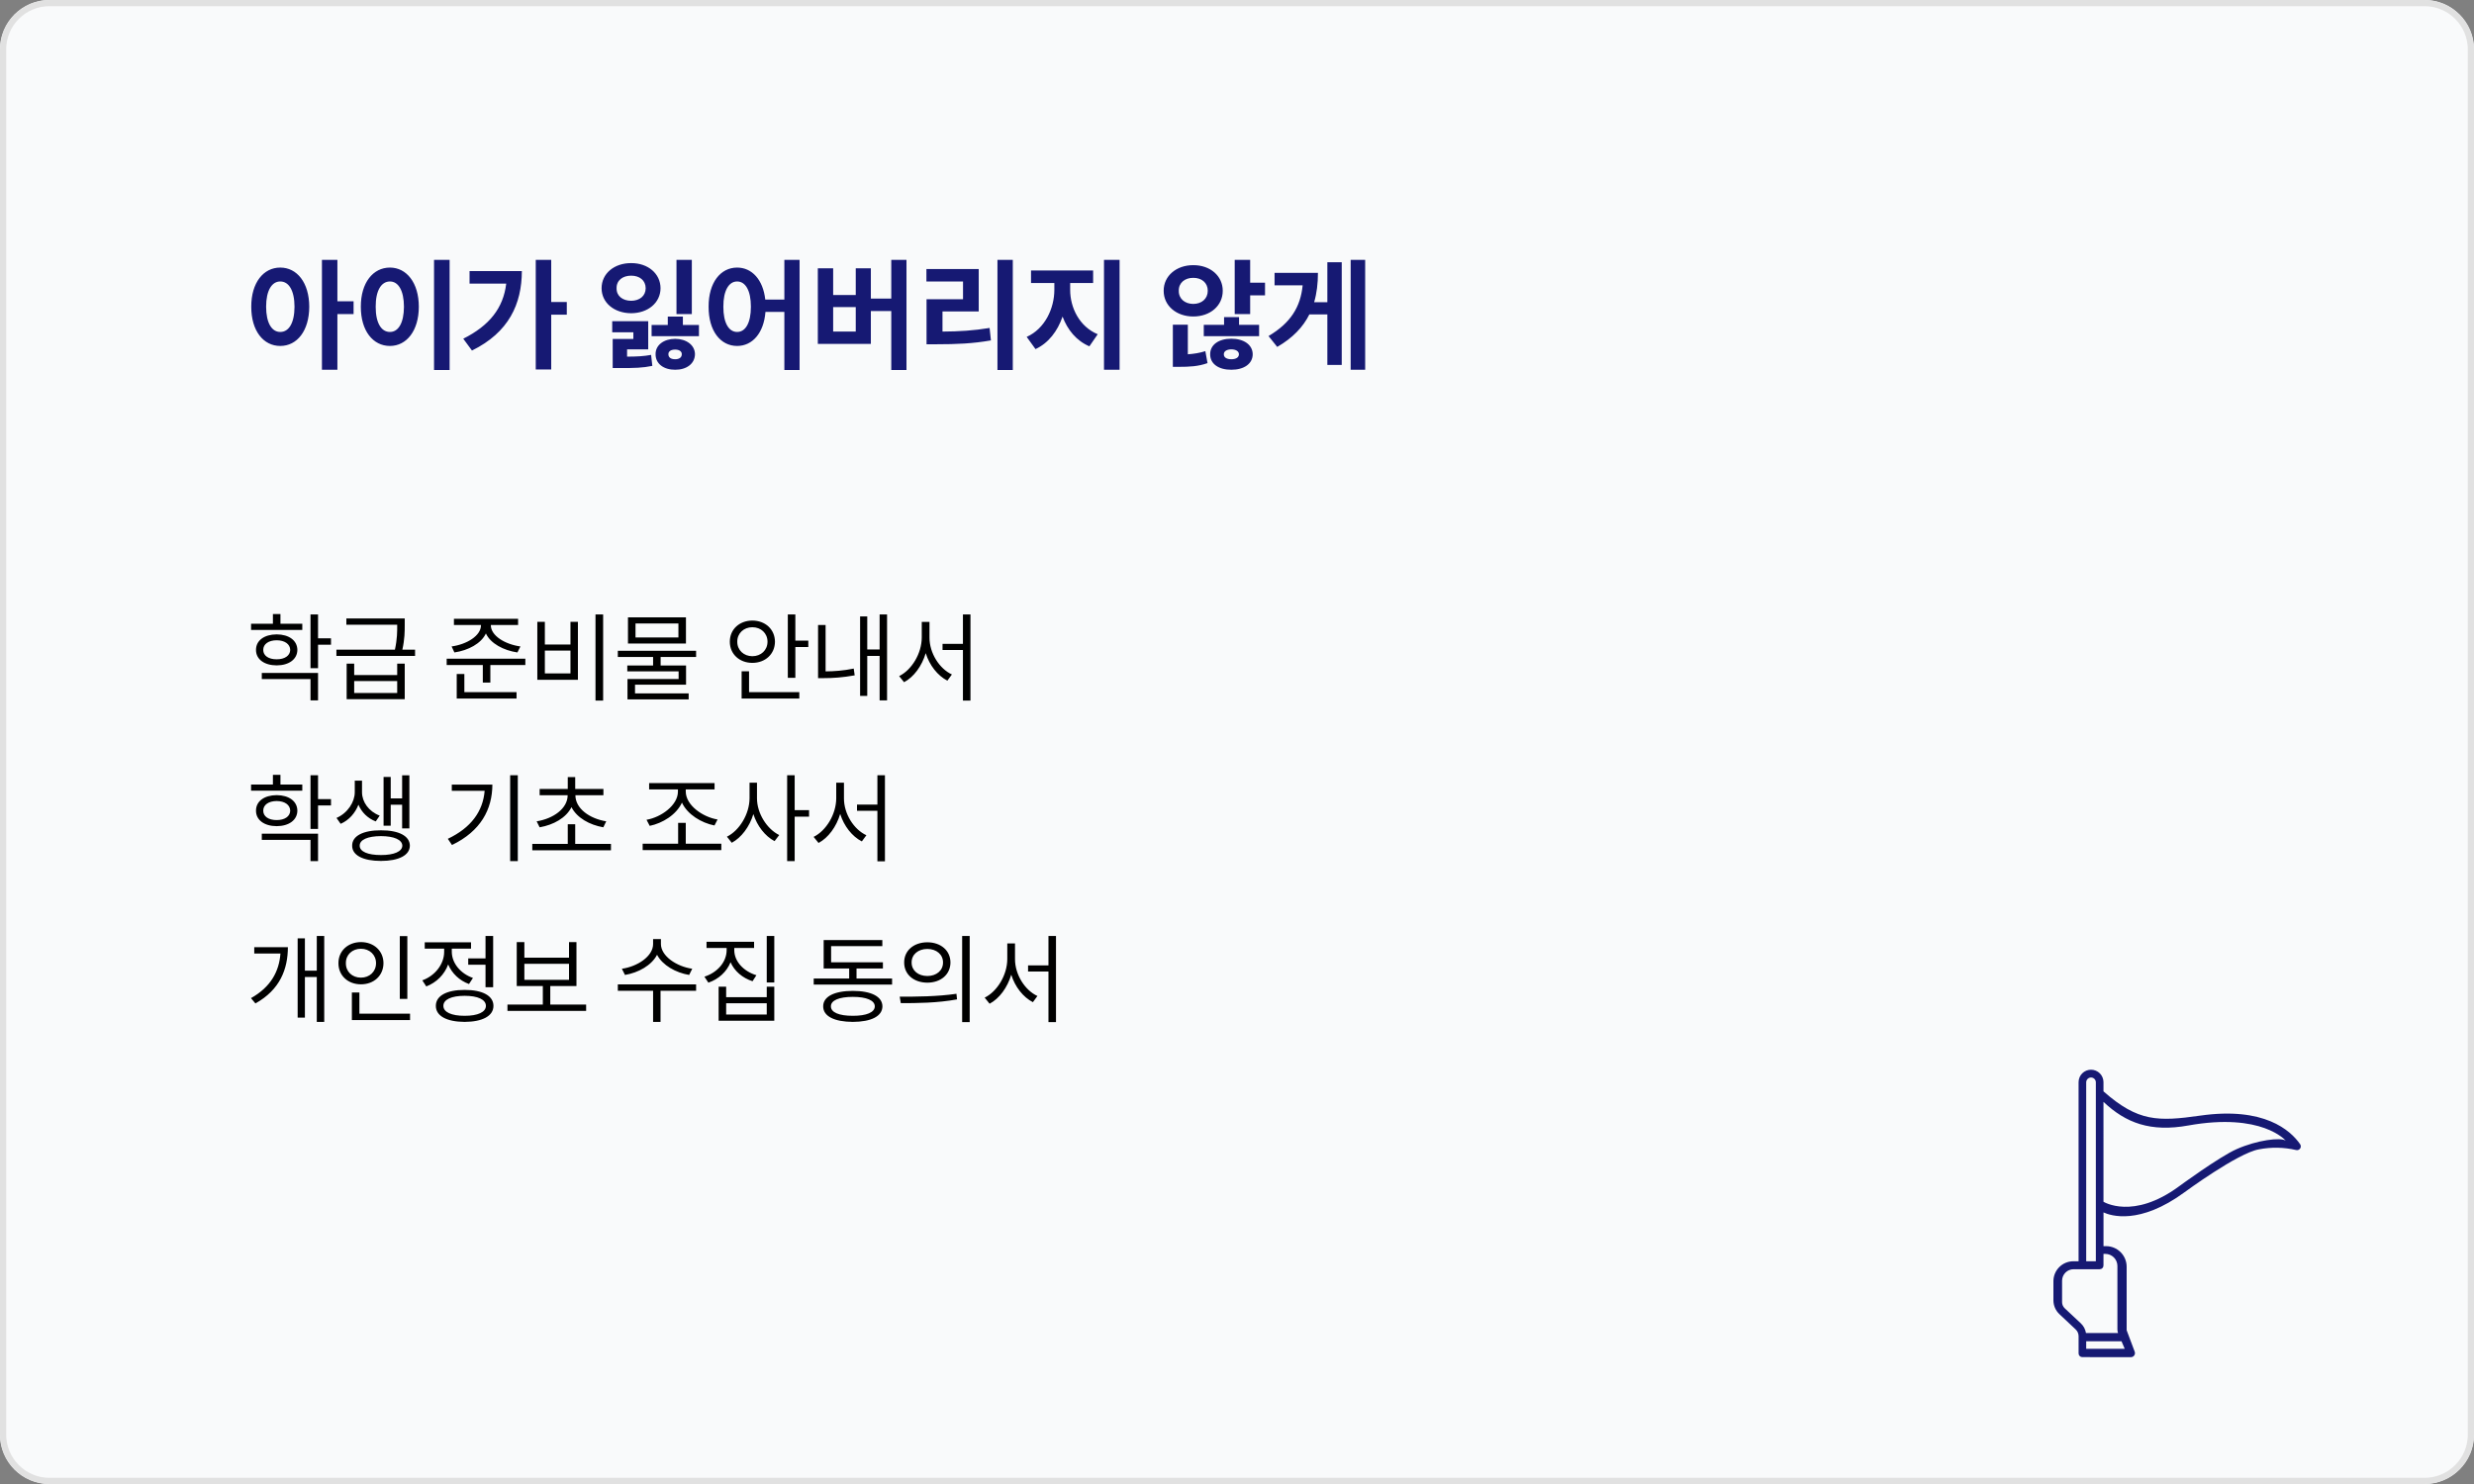 <svg xmlns="http://www.w3.org/2000/svg" width="400" height="240" viewBox="0 0 400 240" fill="none"><rect x="0" y="0" width="400" height="240" fill="#808080" stroke="none"/><g clip-path="url(#clip0_705_399)"><path d="M392 0H8C3.582 0 0 3.582 0 8V232C0 236.418 3.582 240 8 240H392C396.418 240 400 236.418 400 232V8C400 3.582 396.418 0 392 0Z" fill="#F9FAFB"></path><path d="M392 0.5H8C3.858 0.5 0.5 3.858 0.5 8V232C0.5 236.142 3.858 239.5 8 239.5H392C396.142 239.5 399.5 236.142 399.5 232V8C399.5 3.858 396.142 0.5 392 0.5Z" stroke="#E1E1E1"></path><path d="M48.875 100.875H45.344V99.312H44.125V100.875H40.594V101.875H48.875V100.875ZM41.391 105.109C41.383 106.617 42.727 107.602 44.734 107.609C46.727 107.602 48.062 106.617 48.078 105.109C48.062 103.578 46.727 102.609 44.734 102.594C42.727 102.609 41.383 103.578 41.391 105.109ZM42.328 109.828H50.203V113.266H51.422V108.828H42.328V109.828ZM42.562 105.109C42.555 104.164 43.422 103.555 44.734 103.547C46.031 103.555 46.906 104.164 46.922 105.109C46.906 106.031 46.031 106.633 44.734 106.625C43.422 106.633 42.555 106.031 42.562 105.109ZM50.203 108.062H51.422V104.266H53.516V103.234H51.422V99.375H50.203V108.062ZM57.266 107.328H56.047V113.078H65.438V107.328H64.219V109.172H57.266V107.328ZM54.391 106.078H67.109V105.062H65.055C65.438 103.328 65.438 102.094 65.438 101.031V100.016H56V101.031H64.219C64.227 102.094 64.227 103.336 63.852 105.062H54.391V106.078ZM57.266 112.078V110.141H64.219V112.078H57.266ZM79.359 101.109V101.078H83.766V100.078H73.391V101.078H77.766V101.109C77.773 102.82 75.461 104.211 73.016 104.547L73.469 105.516C75.719 105.188 77.805 104.07 78.562 102.445C79.312 104.07 81.414 105.188 83.656 105.516L84.141 104.547C81.68 104.211 79.352 102.82 79.359 101.109ZM72.219 107.547H78.062V110.391H79.281V107.547H84.938V106.531H72.219V107.547ZM73.844 112.969H83.516V111.938H75.078V109H73.844V112.969ZM97.516 99.375H96.281V113.297H97.516V99.375ZM86.875 109.938H93.438V100.562H92.234V104.234H88.094V100.562H86.875V109.938ZM88.094 108.906V105.219H92.234V108.906H88.094ZM112.547 105.25H99.891V106.25H105.594V107.625H101.422V108.578H109.719V109.812H101.453V113.109H111.344V112.141H102.672V110.734H110.922V107.625H106.812V106.25H112.547V105.25ZM101.531 104.078H110.906V99.844H101.531V104.078ZM102.75 103.094V100.828H109.688V103.094H102.75ZM128.594 99.375H127.375V109.625H128.594V104.641H130.688V103.609H128.594V99.375ZM118 103.781C117.992 105.789 119.57 107.203 121.641 107.203C123.727 107.203 125.281 105.789 125.297 103.781C125.281 101.766 123.727 100.367 121.641 100.359C119.57 100.367 117.992 101.766 118 103.781ZM119.203 103.781C119.195 102.406 120.266 101.438 121.641 101.438C123.039 101.438 124.086 102.406 124.094 103.781C124.086 105.148 123.039 106.125 121.641 106.125C120.266 106.125 119.195 105.148 119.203 103.781ZM119.906 112.969H129.234V111.938H121.109V108.562H119.906V112.969ZM143.422 99.375H142.219V105.031H140.219V99.688H139.062V112.547H140.219V106.078H142.219V113.266H143.422V99.375ZM132.266 109.672H133.125C134.656 109.672 136.25 109.57 138.188 109.219L138.031 108.125C136.344 108.469 134.859 108.57 133.484 108.578V101.078H132.266V109.672ZM150.281 103.109V100.578H149.031V103.109C149.023 105.672 147.414 108.344 145.375 109.344L146.172 110.328C147.75 109.492 149.055 107.711 149.672 105.633C150.289 107.609 151.594 109.266 153.172 110.078L153.906 109.078C151.891 108.156 150.273 105.625 150.281 103.109ZM152.391 105.125H155.688V113.297H156.906V99.375H155.688V104.125H152.391V105.125Z" fill="black"></path><path d="M48.875 126.875H45.344V125.312H44.125V126.875H40.594V127.875H48.875V126.875ZM41.391 131.109C41.383 132.617 42.727 133.602 44.734 133.609C46.727 133.602 48.062 132.617 48.078 131.109C48.062 129.578 46.727 128.609 44.734 128.594C42.727 128.609 41.383 129.578 41.391 131.109ZM42.328 135.828H50.203V139.266H51.422V134.828H42.328V135.828ZM42.562 131.109C42.555 130.164 43.422 129.555 44.734 129.547C46.031 129.555 46.906 130.164 46.922 131.109C46.906 132.031 46.031 132.633 44.734 132.625C43.422 132.633 42.555 132.031 42.562 131.109ZM50.203 134.062H51.422V130.266H53.516V129.234H51.422V125.375H50.203V134.062ZM58.531 128.141V126.25H57.359V128.141C57.352 129.688 56.234 131.484 54.406 132.281L55.078 133.234C56.445 132.641 57.445 131.461 57.953 130.141C58.453 131.336 59.414 132.328 60.75 132.844L61.391 131.906C59.609 131.234 58.539 129.68 58.531 128.141ZM56.938 136.766C56.922 138.32 58.703 139.234 61.594 139.234C64.469 139.234 66.258 138.32 66.266 136.766C66.258 135.195 64.469 134.273 61.594 134.281C58.703 134.273 56.922 135.195 56.938 136.766ZM58.156 136.766C58.141 135.805 59.461 135.227 61.594 135.219C63.703 135.227 65.031 135.805 65.047 136.766C65.031 137.711 63.703 138.289 61.594 138.281C59.461 138.289 58.141 137.711 58.156 136.766ZM62.016 133.531H63.172V130.141H65.016V133.969H66.188V125.391H65.016V129.125H63.172V125.656H62.016V133.531ZM83.719 125.375H82.484V139.266H83.719V125.375ZM72.406 135.656L73.078 136.656C77.734 134.422 79.594 130.883 79.609 126.891H73.047V127.891H78.359C78.086 131.211 76.164 133.875 72.406 135.656ZM98.781 136.484H93V133.297H91.797V136.484H86.062V137.516H98.781V136.484ZM86.766 132.828L87.25 133.797C89.484 133.406 91.523 132.281 92.398 130.539C93.289 132.281 95.328 133.406 97.547 133.797L98.016 132.828C95.352 132.398 93.031 130.781 93.031 128.609H97.562V127.594H93V125.672H91.797V127.594H87.25V128.609H91.781C91.766 130.781 89.445 132.398 86.766 132.828ZM116.625 136.453H110.875V133.078H109.641V136.453H103.906V137.484H116.625V136.453ZM104.531 132.578L105.047 133.562C107.133 133.133 109.367 131.75 110.258 129.805C111.148 131.727 113.391 133.078 115.516 133.5L116.016 132.531C113.617 132.141 110.883 130.234 110.875 128.016V127.672H115.531V126.641H104.953V127.672H109.609V128.016C109.609 130.234 106.883 132.18 104.531 132.578ZM122.391 129.109V126.578H121.188V129.109C121.172 131.648 119.562 134.312 117.531 135.312L118.312 136.297C119.875 135.461 121.188 133.703 121.805 131.656C122.422 133.586 123.703 135.234 125.234 136.031L125.984 135.047C124.008 134.078 122.391 131.555 122.391 129.109ZM127.266 139.266H128.484V132.078H130.812V131.016H128.484V125.375H127.266V139.266ZM136.453 129.109V126.578H135.203V129.109C135.195 131.672 133.586 134.344 131.547 135.344L132.344 136.328C133.922 135.492 135.227 133.711 135.844 131.633C136.461 133.609 137.766 135.266 139.344 136.078L140.078 135.078C138.062 134.156 136.445 131.625 136.453 129.109ZM138.562 131.125H141.859V139.297H143.078V125.375H141.859V130.125H138.562V131.125Z" fill="black"></path><path d="M52.422 151.375H51.219V156.984H49.297V151.75H48.125V164.578H49.297V158H51.219V165.266H52.422V151.375ZM40.578 161.422L41.297 162.281C45.289 160.055 46.531 156.719 46.547 153.188H41.109V154.203H45.344C45.133 157.078 43.805 159.617 40.578 161.422ZM65.859 151.391H64.641V161.547H65.859V151.391ZM54.719 155.766C54.711 157.789 56.281 159.195 58.359 159.188C60.438 159.195 61.992 157.789 62 155.766C61.992 153.766 60.438 152.367 58.359 152.359C56.281 152.367 54.711 153.766 54.719 155.766ZM55.922 155.766C55.906 154.406 56.953 153.438 58.359 153.438C59.742 153.438 60.797 154.406 60.797 155.766C60.797 157.148 59.742 158.109 58.359 158.109C56.953 158.109 55.906 157.148 55.922 155.766ZM56.891 164.969H66.297V163.938H58.109V160.516H56.891V164.969ZM79.734 151.375H78.5V155H75.703V156.016H78.5V159.656H79.734V151.375ZM68.281 158.547L68.922 159.531C70.578 158.898 71.867 157.602 72.461 155.977C73.062 157.406 74.273 158.578 75.828 159.141L76.469 158.156C74.438 157.461 73.047 155.734 73.047 153.922V153.422H76.156V152.391H68.672V153.422H71.812V153.938C71.812 155.922 70.344 157.805 68.281 158.547ZM70.469 162.672C70.461 164.312 72.234 165.25 75.125 165.266C78.008 165.25 79.781 164.312 79.781 162.672C79.781 161.039 78.008 160.086 75.125 160.094C72.234 160.086 70.461 161.039 70.469 162.672ZM71.688 162.672C71.68 161.656 72.992 161.047 75.125 161.047C77.25 161.047 78.562 161.656 78.562 162.672C78.562 163.68 77.25 164.289 75.125 164.281C72.992 164.289 71.68 163.68 71.688 162.672ZM94.766 162.469H88.969V159.469H93.203V152.359H92V154.875H84.781V152.359H83.547V159.469H87.766V162.469H82.047V163.484H94.766V162.469ZM84.781 158.469V155.875H92V158.469H84.781ZM106.859 152.672V151.875H105.594V152.672C105.594 154.664 103.055 156.32 100.547 156.672L101.047 157.672C103.211 157.312 105.344 156.133 106.234 154.414C107.125 156.117 109.266 157.312 111.422 157.672L111.922 156.672C109.414 156.32 106.867 154.633 106.859 152.672ZM99.891 160.234H105.594V165.266H106.797V160.234H112.547V159.203H99.891V160.234ZM118.719 153.672V153.312H121.922V152.312H114.234V153.312H117.484V153.672C117.477 155.578 115.984 157.289 113.891 157.953L114.531 158.922C116.188 158.359 117.5 157.156 118.117 155.617C118.742 157.055 120.047 158.172 121.672 158.688L122.297 157.719C120.227 157.094 118.727 155.484 118.719 153.672ZM116.188 165.078H125.188V159.578H123.969V161.266H117.406V159.578H116.188V165.078ZM117.406 164.078V162.25H123.969V164.078H117.406ZM123.969 158.891H125.188V151.375H123.969V158.891ZM144.234 158.25H138.484V156.625H142.75V155.625H134.375V153.016H142.656V152.031H133.172V156.625H137.297V158.25H131.562V159.234H144.234V158.25ZM133.094 162.75C133.086 164.352 134.891 165.25 137.891 165.266C140.867 165.25 142.656 164.352 142.672 162.75C142.656 161.164 140.867 160.258 137.891 160.25C134.891 160.258 133.086 161.164 133.094 162.75ZM134.344 162.75C134.328 161.789 135.664 161.219 137.891 161.219C140.094 161.219 141.43 161.789 141.438 162.75C141.43 163.727 140.094 164.289 137.891 164.281C135.664 164.289 134.328 163.727 134.344 162.75ZM149.938 152.391C147.742 152.398 146.18 153.727 146.188 155.656C146.18 157.594 147.742 158.914 149.938 158.922C152.117 158.914 153.664 157.594 153.672 155.656C153.664 153.727 152.117 152.398 149.938 152.391ZM145.469 161.188L145.641 162.234C148.141 162.234 151.555 162.219 154.734 161.625L154.641 160.719C151.57 161.172 148.031 161.195 145.469 161.188ZM147.391 155.656C147.383 154.367 148.453 153.469 149.938 153.469C151.406 153.469 152.477 154.367 152.469 155.656C152.477 156.953 151.406 157.844 149.938 157.844C148.453 157.844 147.383 156.953 147.391 155.656ZM155.562 165.297H156.781V151.375H155.562V165.297ZM164.109 155.109V152.578H162.859V155.109C162.852 157.672 161.242 160.344 159.203 161.344L160 162.328C161.578 161.492 162.883 159.711 163.5 157.633C164.117 159.609 165.422 161.266 167 162.078L167.734 161.078C165.719 160.156 164.102 157.625 164.109 155.109ZM166.219 157.125H169.516V165.297H170.734V151.375H169.516V156.125H166.219V157.125Z" fill="black"></path><path d="M45.312 43.273C42.588 43.273 40.615 45.725 40.625 49.602C40.615 53.508 42.588 55.949 45.312 55.949C48.027 55.949 49.99 53.508 50 49.602C49.99 45.725 48.027 43.273 45.312 43.273ZM43.027 49.602C43.027 46.965 43.955 45.52 45.312 45.52C46.699 45.52 47.607 46.965 47.617 49.602C47.607 52.248 46.699 53.693 45.312 53.684C43.955 53.693 43.027 52.248 43.027 49.602ZM52.051 59.797H54.551V50.793H57.168V48.723H54.551V42.023H52.051V59.797ZM72.695 42.023H70.176V59.836H72.695V42.023ZM58.34 49.602C58.33 53.508 60.312 55.949 63.047 55.949C65.723 55.949 67.715 53.508 67.715 49.602C67.715 45.725 65.723 43.273 63.047 43.273C60.312 43.273 58.33 45.725 58.34 49.602ZM60.742 49.602C60.732 46.965 61.66 45.52 63.047 45.52C64.394 45.52 65.303 46.965 65.312 49.602C65.303 52.248 64.394 53.693 63.047 53.684C61.66 53.693 60.732 52.248 60.742 49.602ZM89.121 42.023H86.621V59.758H89.121V50.891H91.641V48.84H89.121V42.023ZM74.902 54.777L76.309 56.691C82.285 53.752 84.356 49.152 84.375 43.84H75.918V45.871H81.846C81.377 49.836 79.111 52.668 74.902 54.777ZM111.855 42.023H109.375V50.793H111.855V42.023ZM97.266 46.613C97.266 48.967 99.307 50.647 102.051 50.656C104.756 50.647 106.787 48.967 106.797 46.613C106.787 44.24 104.756 42.541 102.051 42.551C99.307 42.541 97.266 44.24 97.266 46.613ZM98.984 53.742H102.402V54.816H99.062V59.523H100.078C102.627 59.533 103.916 59.494 105.469 59.172L105.273 57.395C104.043 57.619 103.018 57.668 101.387 57.678V56.496H104.805V51.945H98.984V53.742ZM99.688 46.613C99.668 45.334 100.684 44.582 102.051 44.582C103.398 44.582 104.385 45.334 104.395 46.613C104.385 47.883 103.398 48.635 102.051 48.645C100.674 48.635 99.668 47.883 99.688 46.613ZM105.352 54.367H113.008V52.551H110.41V51.203H107.969V52.551H105.352V54.367ZM105.996 57.277C105.977 58.84 107.334 59.807 109.16 59.797C110.977 59.807 112.344 58.84 112.363 57.277C112.344 55.803 110.977 54.807 109.16 54.797C107.334 54.807 105.977 55.803 105.996 57.277ZM108.066 57.277C108.066 56.789 108.525 56.535 109.16 56.535C109.766 56.535 110.234 56.789 110.234 57.277C110.234 57.853 109.766 58.098 109.16 58.098C108.525 58.098 108.066 57.853 108.066 57.277ZM119.18 43.273C116.484 43.273 114.551 45.725 114.57 49.602C114.551 53.508 116.484 55.949 119.18 55.949C121.66 55.949 123.496 53.859 123.76 50.441H126.816V59.836H129.277V42.023H126.816V48.449H123.73C123.379 45.246 121.582 43.273 119.18 43.273ZM116.953 49.602C116.943 46.965 117.852 45.52 119.18 45.52C120.518 45.52 121.406 46.965 121.406 49.602C121.406 52.248 120.518 53.693 119.18 53.684C117.852 53.693 116.943 52.248 116.953 49.602ZM146.562 42.023H144.102V48.293H140.801V43.391H138.359V47.707H134.707V43.391H132.227V55.617H140.801V50.305H144.102V59.836H146.562V42.023ZM134.707 53.625V49.66H138.359V53.625H134.707ZM163.75 42.023H161.27V59.836H163.75V42.023ZM149.785 45.52H155.703V48.391H149.805V55.676H151.406C154.648 55.676 157.295 55.568 160.215 55.051L160 53.039C157.393 53.469 155.098 53.605 152.383 53.625V50.363H158.242V43.508H149.785V45.52ZM173.027 46.867V45.773H176.738V43.742H166.699V45.773H170.469V46.867C170.469 49.875 168.945 53.166 165.996 54.484L167.422 56.457C169.521 55.49 170.996 53.537 171.797 51.203C172.598 53.352 174.043 55.119 176.133 56.008L177.48 54.055C174.502 52.815 173.018 49.738 173.027 46.867ZM178.496 59.797H181.016V42.023H178.496V59.797ZM192.93 42.883C190.215 42.873 188.135 44.611 188.145 47.023C188.135 49.455 190.215 51.184 192.93 51.184C195.664 51.184 197.695 49.455 197.695 47.023C197.695 44.611 195.664 42.873 192.93 42.883ZM189.629 59.328H190.605C192.305 59.328 193.74 59.26 195.234 58.723L194.883 56.789C193.965 57.082 193.037 57.228 192.051 57.297V52.512H189.629V59.328ZM190.586 47.023C190.566 45.725 191.582 44.924 192.93 44.934C194.277 44.924 195.273 45.725 195.273 47.023C195.273 48.332 194.277 49.143 192.93 49.152C191.582 49.143 190.566 48.332 190.586 47.023ZM194.629 54.367H203.574V52.531H200.332V51.281H197.91V52.531H194.629V54.367ZM195.664 57.297C195.645 58.84 197.031 59.807 199.082 59.797C201.113 59.807 202.529 58.84 202.539 57.297C202.529 55.764 201.113 54.777 199.082 54.777C197.041 54.777 195.645 55.764 195.664 57.297ZM197.871 57.297C197.861 56.789 198.379 56.506 199.082 56.496C199.795 56.506 200.303 56.789 200.312 57.297C200.303 57.834 199.795 58.098 199.082 58.098C198.379 58.098 197.861 57.834 197.871 57.297ZM199.629 50.793H202.129V47.766H204.531V45.715H202.129V42.023H199.629V50.793ZM220.723 42.023H218.379V59.797H220.723V42.023ZM205.098 54.348L206.504 56.105C209.033 54.641 210.684 52.883 211.699 50.852H214.609V59.016H216.934V42.414H214.609V48.879H212.471C212.9 47.414 213.086 45.832 213.086 44.133H206.074V46.145H210.615C210.273 49.631 208.691 52.219 205.098 54.348Z" fill="#161973"></path><path d="M336.67 219.482C336.511 219.482 336.358 219.418 336.246 219.306C336.133 219.193 336.07 219.041 336.07 218.882V216.092C336.069 215.887 336.027 215.684 335.945 215.496C335.863 215.308 335.744 215.139 335.594 215L332.967 212.529C332.662 212.243 332.419 211.897 332.253 211.514C332.087 211.131 332.001 210.717 332 210.3V207.2C332 206.345 332.339 205.526 332.943 204.922C333.547 204.318 334.367 203.979 335.221 203.979H336.068V175.012C336.068 174.478 336.28 173.966 336.657 173.588C337.035 173.211 337.547 172.999 338.081 172.999C338.614 172.999 339.126 173.211 339.504 173.588C339.881 173.966 340.093 174.478 340.093 175.012V176.5C345.683 181.442 348.956 181.387 355.738 180.422C366.085 178.946 370.333 182.806 371.89 185.049C371.96 185.151 371.998 185.273 371.998 185.397C371.997 185.521 371.959 185.643 371.888 185.745C371.817 185.847 371.717 185.925 371.6 185.968C371.484 186.012 371.357 186.019 371.236 185.989C369.261 185.532 367.212 185.495 365.221 185.879C361.791 186.484 353.197 192.819 353.197 192.819C345.924 198.152 341.267 196.619 340.097 196.077V201.534H340.511C341.394 201.534 342.241 201.884 342.865 202.509C343.489 203.133 343.84 203.98 343.84 204.863V215.132L345.142 218.6C345.18 218.699 345.192 218.806 345.18 218.911C345.167 219.016 345.129 219.117 345.068 219.204C345.008 219.291 344.927 219.362 344.833 219.412C344.74 219.461 344.635 219.487 344.529 219.487L336.67 219.482ZM337.3 218.138H343.53L343.01 216.92H337.3V218.138ZM333.4 207.126V210.586C333.399 210.773 333.437 210.958 333.512 211.131C333.586 211.303 333.695 211.457 333.832 211.586L336.423 214.01C336.868 214.426 337.164 214.978 337.264 215.58H342.446C342.381 215.399 342.347 215.208 342.346 215.016V204.744C342.346 204.224 342.14 203.726 341.772 203.358C341.405 202.991 340.907 202.785 340.387 202.785H340.093V204.656C340.093 204.736 340.077 204.815 340.047 204.889C340.016 204.963 339.971 205.03 339.914 205.087C339.858 205.144 339.79 205.188 339.716 205.219C339.642 205.25 339.563 205.266 339.483 205.266H335.258C335.014 205.266 334.772 205.314 334.547 205.407C334.321 205.501 334.116 205.638 333.944 205.811C333.771 205.983 333.634 206.188 333.541 206.414C333.448 206.64 333.4 206.881 333.4 207.126ZM337.3 175.037V203.982H338.859V175.037C338.859 174.83 338.777 174.632 338.631 174.486C338.485 174.34 338.287 174.258 338.081 174.258C337.874 174.258 337.676 174.34 337.53 174.486C337.384 174.632 337.302 174.83 337.302 175.037H337.3ZM340.093 194.352C340.093 194.352 344.844 197.338 352.265 191.891C352.265 191.891 358.812 187.082 361.629 185.839C364.951 184.373 368.724 183.905 369.557 184.47C369.557 184.47 365.708 179.884 353.814 182.019C347.708 183.119 343.727 181.629 340.092 178.199L340.093 194.352Z" fill="#161973"></path></g><defs><clipPath id="clip0_705_399"><rect width="400" height="240" fill="white"></rect></clipPath></defs></svg>